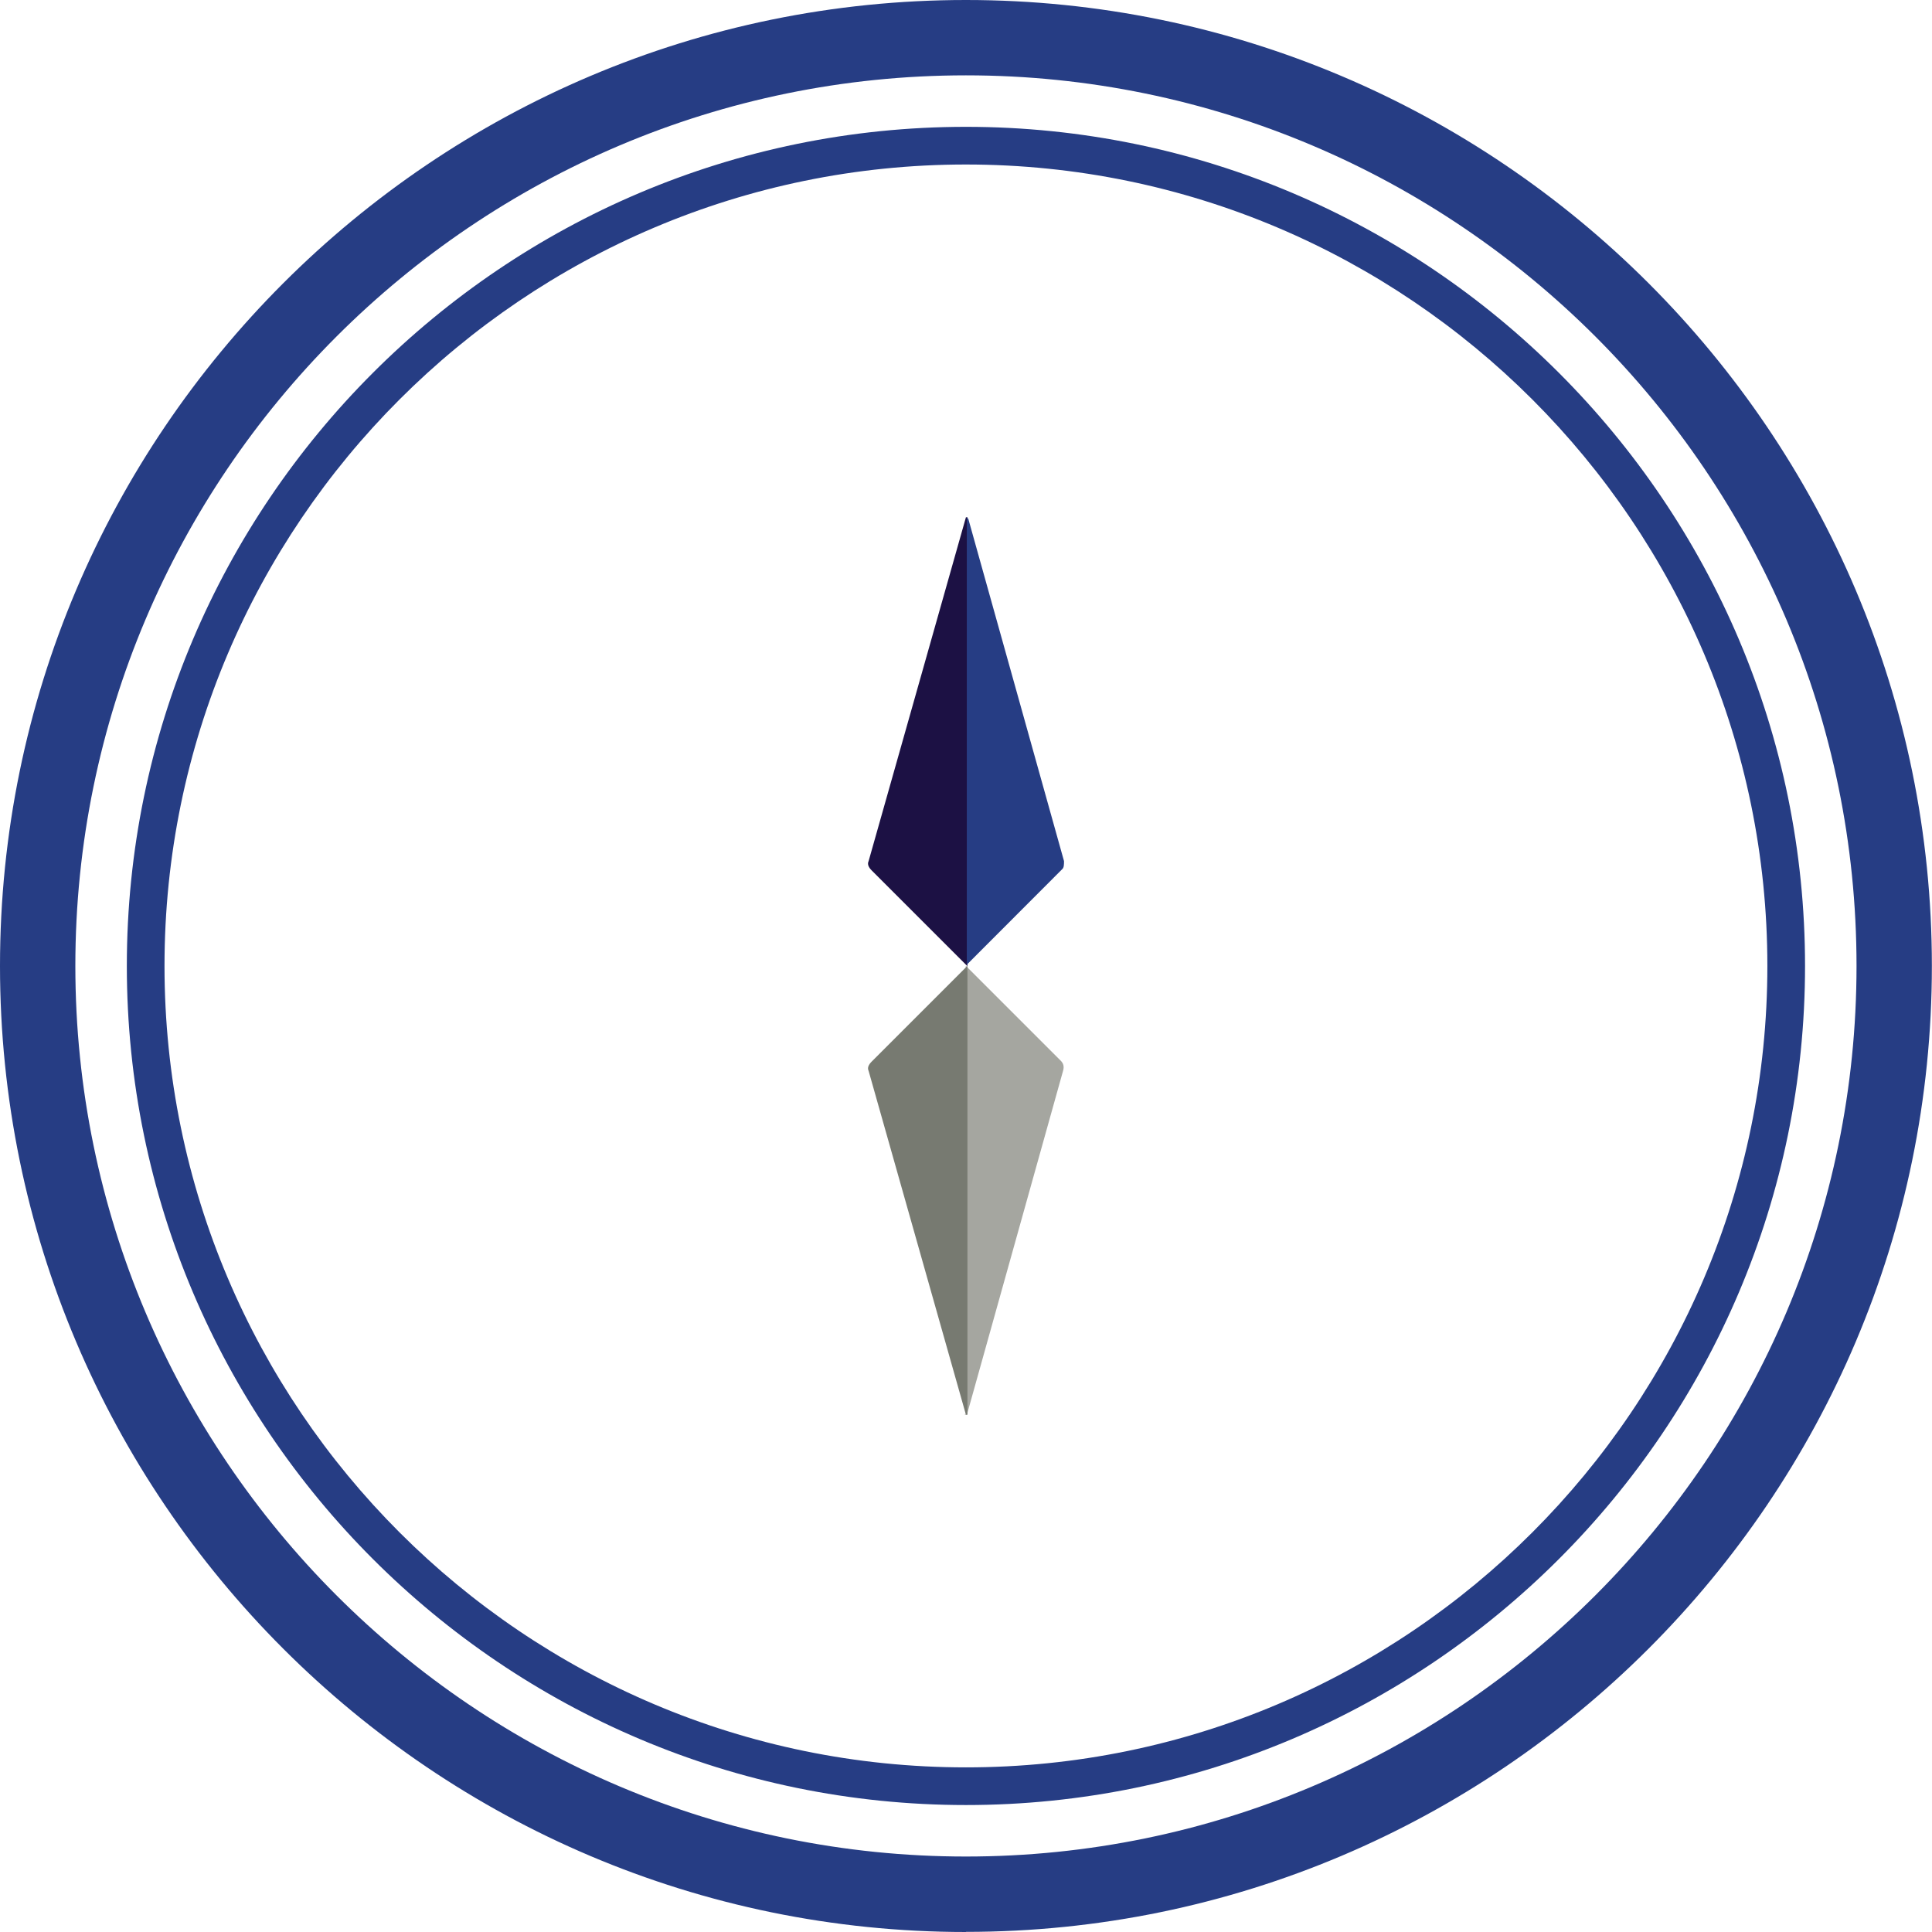 <svg xmlns="http://www.w3.org/2000/svg" id="Calque_1" width="153.85" height="153.85" viewBox="0 0 153.85 153.85"><defs><style>.cls-1{fill:#a5a6a0;}.cls-2{fill:#1c1144;}.cls-3{fill:#263d84;}.cls-4{fill:#777a71;}</style></defs><g id="g182"><path id="path184" class="cls-2" d="m76.92,41.19q-.12,0,0,0l-7.75,27.38c-.12.25,0,.5.25.75l7.62,7.62v-35.75h-.12Z"></path></g><g id="g186"><path id="path188" class="cls-3" d="m84.73,68.57l-7.62-27.25-.12-.12v35.62l7.62-7.63c.12-.12.12-.38.12-.62"></path></g><g id="g190"><path id="path192" class="cls-1" d="m84.53,84.53l-7.62-7.62v35.75s.12,0,.12-.12l7.62-27.25c.12-.38,0-.62-.12-.75"></path></g><g id="g194"><path id="path196" class="cls-4" d="m76.92,112.66c-.12,0-.12-.12,0,0l-7.75-27.38c-.12-.25,0-.5.25-.75l7.62-7.62v35.75h-.12Z"></path></g><path class="cls-3" d="m76.92,153.85C34.51,153.85,0,119.34,0,76.92S34.51,0,76.92,0s76.92,34.51,76.92,76.92-34.51,76.92-76.92,76.92Zm0-147.85C37.82,6,6,37.82,6,76.92s31.82,70.92,70.92,70.92,70.92-31.82,70.92-70.92S116.03,6,76.92,6Z"></path><path class="cls-3" d="m76.92,143.74c-36.84,0-66.82-29.97-66.82-66.82S40.08,10.1,76.92,10.1s66.82,29.98,66.82,66.82-29.98,66.82-66.82,66.82Zm0-130.64c-35.19,0-63.82,28.63-63.82,63.82s28.63,63.82,63.82,63.82,63.82-28.63,63.82-63.82S112.11,13.1,76.92,13.1Z"></path></svg>